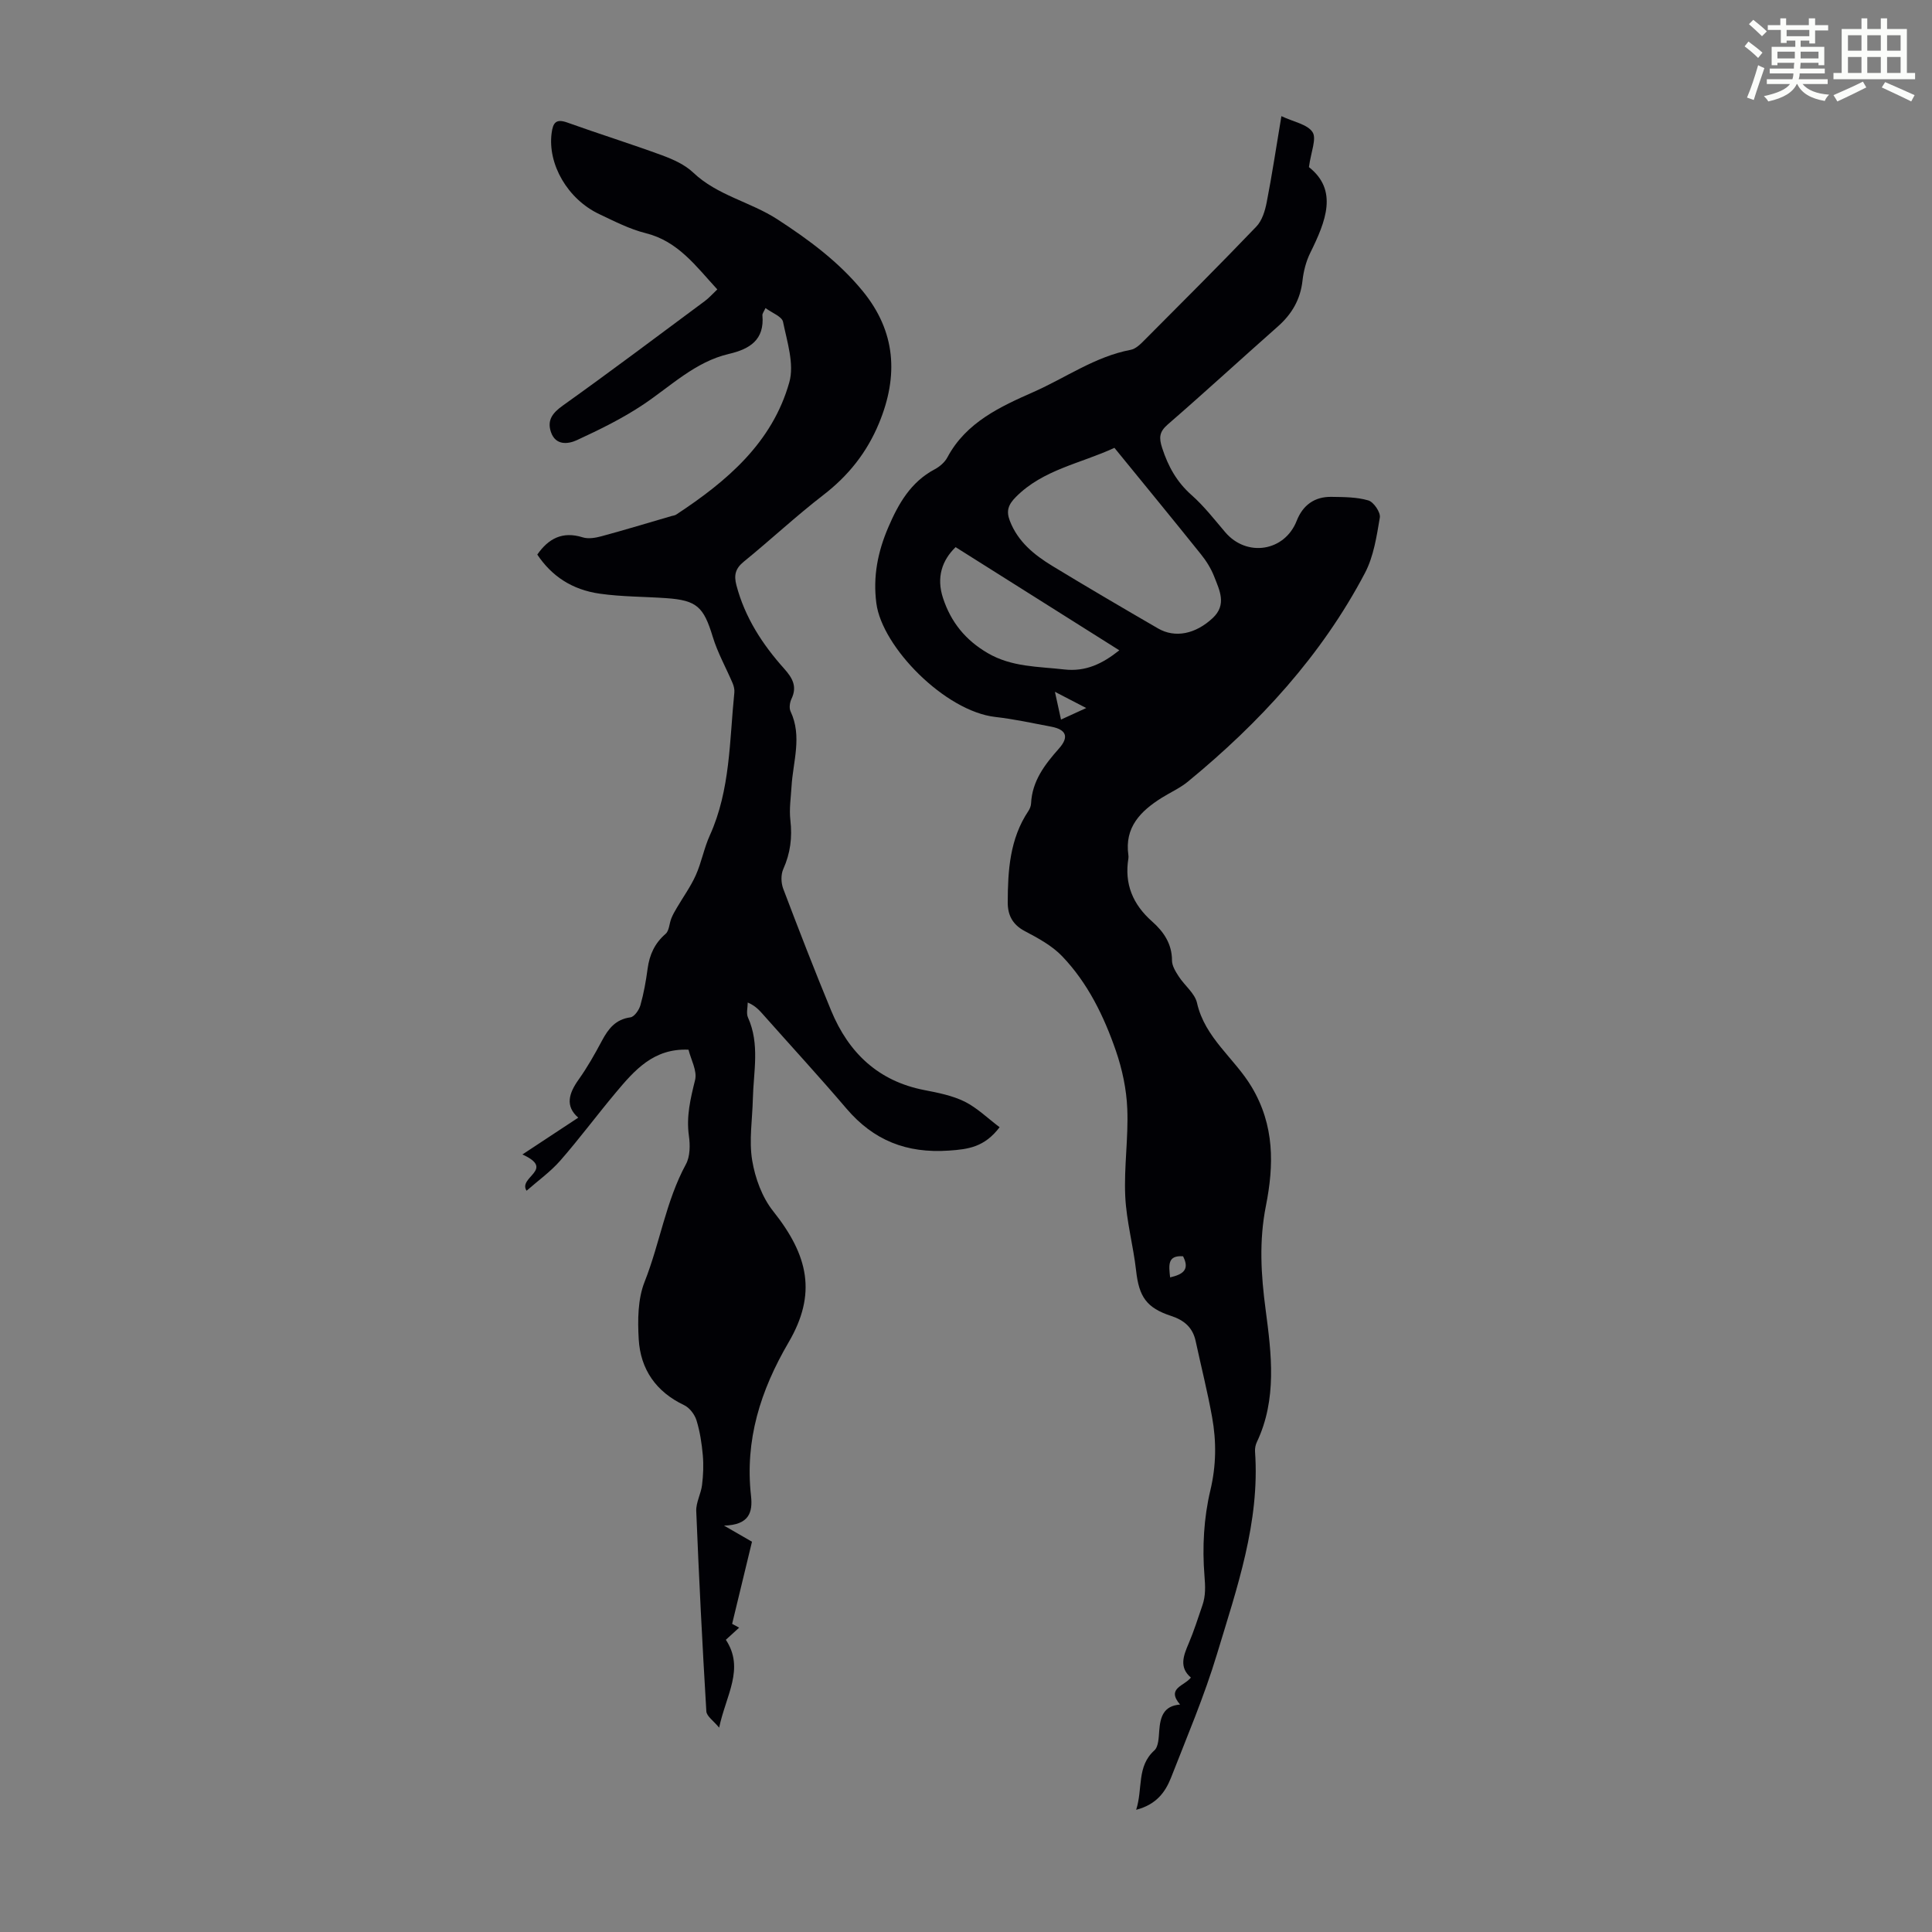 <svg enable-background="new 0 0 400 400" viewBox="0 0 400 400" xmlns="http://www.w3.org/2000/svg"><rect x="0" y="0" width="400" height="400" fill="#808080" stroke="none"/><path d="m361.2 9.6.8-1c.9.7 1.9 1.4 2.9 2.3l-.9 1.1c-1-1-2-1.8-2.8-2.4zm.5 10.6c.9-2.1 1.6-4.3 2.3-6.7.4.2.8.4 1.3.6-.7 2.1-1.5 4.3-2.2 6.6zm.4-15.2.9-.9c1 .8 2 1.6 2.8 2.4l-1 1c-.9-.9-1.8-1.7-2.7-2.5zm12.5-1.2h1.2v1.4h2.7v1.1h-2.7v2.7h-1.2v-.6h-1.8v1.3h4.9v3.8h-1.2v-.5h-3.7c0 .4-.1.9-.1 1.2h5.1v1h-5.2c0 .5-.1.9-.2 1.2h6v1h-5.2c1.1 1.3 2.9 2 5.5 2.2-.4.4-.7.8-.9 1.3-2.9-.5-4.8-1.6-5.7-3.5h-.1c-.8 1.7-2.7 2.9-5.9 3.6-.2-.4-.6-.8-.9-1.1 2.8-.6 4.6-1.4 5.4-2.5h-4.8v-1h5.3c.1-.3.2-.7.2-1.2h-4.9v-1h5c0-.4 0-.8.1-1.2h-3.5v.5h-1.2v-3.8h4.9v-1.3h-1.8v.5h-1.2v-2.7h-2.7v-1h2.6v-1.4h1.2v1.4h4.7v-1.4zm-6.6 8.3h3.6c0-.4 0-.9 0-1.4h-3.6zm1.9-4.6h4.7v-1.3h-4.7zm6.6 3.2h-3.7v1.4h3.7z" fill="#fbfcfa"/><path d="m385.3 3.8h1.3v2.2h2.8v-2.2h1.3v2.2h4.1v9.1h1.7v1.3h-16.9v-1.3h1.7v-9.1h4.1v-2.2zm.4 13.1.7 1.2c-1.8.9-3.8 1.9-6 2.9-.2-.4-.5-.8-.8-1.3 2.3-1 4.3-1.9 6.1-2.8zm-3.1-6.4h2.8v-3.2h-2.8zm0 4.6h2.8v-3.3h-2.8zm4-4.6h2.8v-3.2h-2.8zm0 4.6h2.8v-3.3h-2.8zm3.7 1.9c2.1.9 4.1 1.8 6.1 2.7l-.7 1.3c-2.2-1.1-4.2-2-6.1-2.9zm3.2-9.7h-2.8v3.2h2.8zm-2.8 7.8h2.8v-3.3h-2.8z" fill="#fbfcfa"/><g fill="#010105"><path d="m235.23 374.7c1.42-4.43.07-8.95 3.76-12.29.88-.79.91-2.71 1.02-4.13.22-2.79.87-5.11 4.31-5.37-2.91-3.42.89-3.82 2.24-5.59-2.49-2.12-1.54-4.53-.46-7.06 1.09-2.56 1.93-5.24 2.84-7.88.7-2.02.61-3.93.43-6.17-.47-5.82-.14-11.93 1.21-17.6 1.24-5.21 1.28-10.16.37-15.22-.95-5.27-2.27-10.48-3.4-15.72-.6-2.81-2.37-4.33-5.05-5.21-5.16-1.68-6.68-4.01-7.28-9.37-.58-5.17-2.01-10.26-2.25-15.43-.28-6.01.67-12.07.42-18.09-.16-4.04-1.04-8.19-2.36-12.02-2.48-7.17-5.82-14.04-11.13-19.58-2.11-2.2-4.99-3.75-7.74-5.2-2.54-1.34-3.53-3.33-3.52-5.94.02-6.61.42-13.15 4.27-18.91.3-.45.53-1.03.56-1.56.22-4.68 2.85-8.08 5.79-11.4 2.11-2.38 1.52-3.91-1.62-4.51-3.84-.73-7.68-1.57-11.56-2.01-10.41-1.18-23.46-14.46-24.64-23.54-.73-5.56.31-10.68 2.45-15.68 2.09-4.88 4.64-9.41 9.62-12.05 1.04-.55 2.11-1.47 2.65-2.5 3.87-7.26 11.02-10.51 17.83-13.52 6.66-2.94 12.74-7.33 20.1-8.72 1.08-.2 2.1-1.24 2.94-2.09 7.74-7.77 15.51-15.52 23.09-23.44 1.19-1.24 1.8-3.27 2.14-5.03 1.09-5.57 1.93-11.19 3.04-17.82 2.55 1.2 5.39 1.68 6.45 3.31.88 1.36-.33 4.08-.75 7.24 6.07 4.78 3.52 11.18.28 17.74-.87 1.76-1.39 3.79-1.61 5.75-.43 3.9-2.19 6.92-5.09 9.49-7.63 6.74-15.13 13.64-22.82 20.31-1.78 1.54-1.82 2.77-1.15 4.85 1.24 3.81 3.02 7.05 6.09 9.76 2.58 2.28 4.73 5.06 6.98 7.7 4.46 5.22 12.29 3.98 14.78-2.36 1.28-3.26 3.7-5.03 7.21-4.97 2.57.04 5.23.03 7.64.74 1.09.32 2.55 2.47 2.37 3.54-.66 3.91-1.28 8.06-3.09 11.5-8.99 17.08-21.83 31.01-36.65 43.18-1.62 1.33-3.61 2.22-5.41 3.34-4.38 2.75-7.74 6.11-6.91 11.89.03.22.03.45 0 .67-.86 5.29.92 9.52 4.91 13.05 2.37 2.1 4.12 4.61 4.12 8.08 0 1.11.75 2.31 1.4 3.31 1.21 1.88 3.33 3.48 3.78 5.48 1.63 7.25 7.75 11.43 11.3 17.37 4.79 8 4.63 16.24 2.96 24.66-1.44 7.26-1.02 14.23-.05 21.52 1.2 9.09 2.39 18.49-1.82 27.36-.28.58-.42 1.31-.38 1.95 1.04 14.66-3.75 28.27-7.87 41.93-2.63 8.73-6.23 17.17-9.55 25.68-1.19 2.97-3.04 5.5-7.19 6.58zm-4.5-281.98c-7.05 3.27-14.77 4.49-20.4 10.17-1.6 1.61-2.04 2.91-1.25 4.95 1.67 4.33 5.05 7.05 8.79 9.33 7.24 4.4 14.56 8.69 21.89 12.94 3.55 2.06 7.78 1.15 11.31-2.14 2.98-2.78 1.42-5.76.31-8.61-.64-1.64-1.62-3.21-2.72-4.58-5.86-7.31-11.81-14.55-17.93-22.06zm-32.88 20.56c-2.8 2.71-4.03 6.26-2.6 10.57 1.64 4.97 4.64 8.68 9.25 11.37 4.99 2.91 10.42 2.76 15.81 3.38 4.46.51 7.92-1.16 11.43-3.96-11.36-7.16-22.46-14.16-33.89-21.36zm27.04 33.31c-2.44-1.26-4.13-2.14-6.48-3.36.51 2.33.85 3.87 1.26 5.75 1.75-.8 3.11-1.42 5.22-2.39zm17.37 117.88c2.51-.59 4.16-1.49 2.68-4.37-3.27-.24-2.95 1.87-2.68 4.37z"/><path d="m206.96 233.38c-3.13 4.1-6.41 4.56-10.51 4.84-8.77.6-15.58-2.11-21.21-8.71-5.58-6.55-11.41-12.88-17.12-19.32-.85-.96-1.68-1.94-3.31-2.63 0 1.04-.34 2.24.05 3.1 2.49 5.52 1.14 11.23 1.01 16.87-.1 4.25-.82 8.59-.14 12.71.61 3.68 2.06 7.66 4.36 10.54 7.32 9.2 9.04 17.12 3.18 27.14-5.84 9.99-9.07 20.24-7.78 31.79.38 3.4-.38 6.02-5.59 6.15 2.32 1.33 3.69 2.12 5.79 3.34-1.3 5.37-2.66 10.97-4.11 17-.04-.02.61.33 1.45.79-.91.83-1.76 1.61-2.75 2.51 3.94 5.97.03 11.45-1.39 18.19-1.16-1.42-2.59-2.36-2.65-3.38-.83-13.81-1.53-27.64-2.09-41.46-.07-1.77.98-3.57 1.2-5.39.25-2.04.34-4.13.16-6.17-.22-2.44-.59-4.9-1.31-7.23-.38-1.22-1.44-2.61-2.56-3.14-5.83-2.77-9.04-7.42-9.4-13.65-.23-3.95-.2-8.31 1.22-11.89 3.17-8 4.39-16.67 8.55-24.33.88-1.62.89-3.97.62-5.89-.57-4.03.33-7.71 1.28-11.56.47-1.9-.87-4.24-1.36-6.27-7.24-.33-11.21 4.29-15.09 8.92s-7.48 9.49-11.45 14.03c-2.03 2.32-4.61 4.16-6.99 6.25-1.83-2.85 6.05-4.37-.86-7.51 4.39-2.89 7.92-5.22 11.56-7.62-2.76-2.4-1.95-5.04.08-7.89 1.81-2.54 3.36-5.29 4.83-8.05 1.32-2.47 2.81-4.41 5.89-4.83.81-.11 1.79-1.52 2.07-2.51.7-2.46 1.15-5.02 1.49-7.56.39-2.89 1.46-5.26 3.73-7.22.75-.65.75-2.13 1.18-3.19.3-.76.71-1.48 1.13-2.18 1.32-2.26 2.89-4.42 3.95-6.8 1.18-2.64 1.69-5.58 2.89-8.21 4.27-9.44 4.06-19.62 5.08-29.59.06-.62-.11-1.32-.35-1.9-1.37-3.22-3.12-6.32-4.13-9.65-1.88-6.16-3.26-7.54-9.64-7.98-4.57-.32-9.19-.28-13.71-.92-5.84-.82-10.02-3.69-12.97-8.1 2.31-3.32 5.21-4.88 9.4-3.57 1.17.37 2.66.11 3.91-.23 4.85-1.31 9.67-2.78 14.49-4.18.32-.09.69-.12.96-.3 10.46-6.88 19.9-14.87 23.42-27.4 1.06-3.77-.46-8.38-1.3-12.5-.22-1.11-2.27-1.84-3.63-2.86-.32.71-.67 1.13-.64 1.5.45 5.08-2.6 6.98-6.92 7.99-7 1.63-12.01 6.65-17.75 10.49-4.31 2.88-9.03 5.19-13.75 7.37-1.8.83-4.4 1.15-5.36-1.67-.83-2.44.29-3.95 2.44-5.48 9.91-7.07 19.64-14.39 29.42-21.65.88-.65 1.61-1.5 2.58-2.41-4.43-4.81-8.11-9.98-14.84-11.65-3.32-.83-6.47-2.46-9.6-3.94-6.58-3.11-10.72-10.37-9.86-16.79.28-2.13.9-3.01 3.24-2.17 6.52 2.34 13.14 4.4 19.64 6.79 2.28.84 4.69 1.92 6.42 3.56 5.01 4.77 11.84 6.05 17.46 9.7 6.54 4.25 12.69 8.8 17.63 14.83 6.87 8.38 7.46 17.54 3.39 27.37-2.51 6.06-6.33 10.86-11.52 14.86-5.67 4.37-10.91 9.28-16.47 13.8-1.76 1.43-2.08 2.8-1.53 4.9 1.76 6.67 5.38 12.23 9.89 17.27 1.71 1.91 2.73 3.68 1.51 6.24-.36.75-.52 1.91-.19 2.6 2.43 5.17.51 10.35.2 15.52-.14 2.34-.51 4.72-.24 7.02.41 3.55 0 6.82-1.47 10.1-.52 1.15-.47 2.87-.01 4.08 3.21 8.46 6.48 16.91 9.94 25.27 3.61 8.7 9.74 14.56 19.28 16.41 2.84.55 5.79 1.13 8.35 2.39 2.59 1.3 4.76 3.44 7.23 5.3z"/></g></svg>